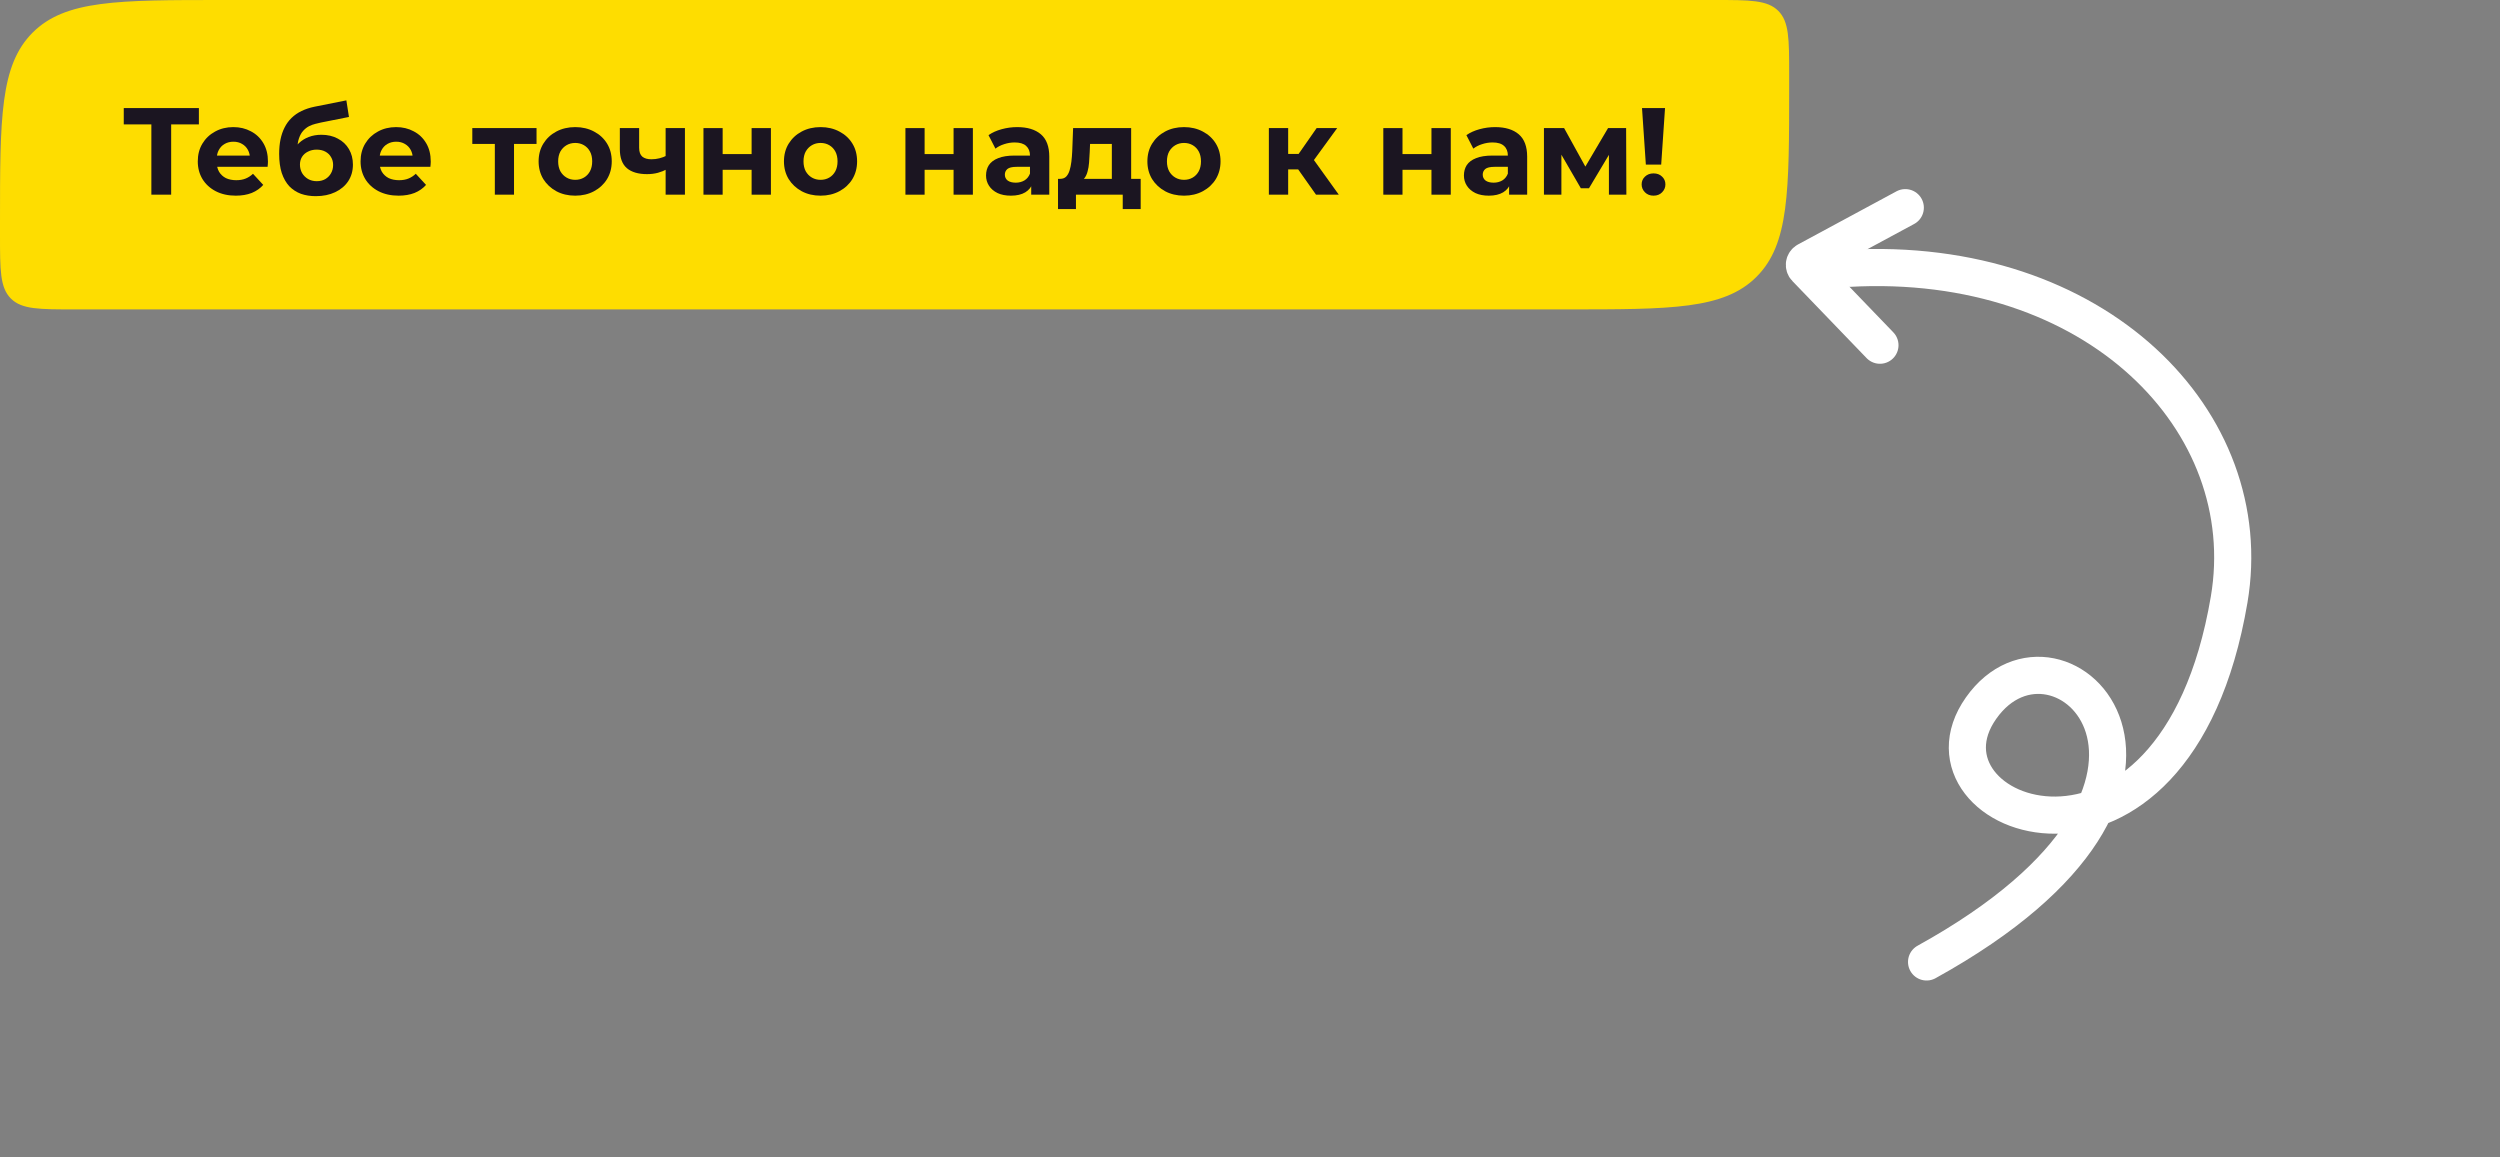 <svg width="404" height="187" viewBox="0 0 404 187" fill="none" xmlns="http://www.w3.org/2000/svg">
<rect x="0" y="0" width="404" height="187" fill="#808080" stroke="none"/>
<path d="M0 36C0 19.029 0 10.544 5.272 5.272C10.544 0 19.029 0 36 0H277.129C282.786 0 285.615 0 287.372 1.757C289.129 3.515 289.129 6.343 289.129 12V14C289.129 30.971 289.129 39.456 283.857 44.728C278.585 50 270.1 50 253.129 50H12C6.343 50 3.515 50 1.757 48.243C0 46.485 0 43.657 0 38V36Z" fill="#FEDD00"/>
<path d="M265.969 26.6L265.349 17.46H269.069L268.449 26.6H265.969ZM267.209 31.62C266.649 31.62 266.189 31.44 265.829 31.08C265.469 30.72 265.289 30.293 265.289 29.8C265.289 29.293 265.469 28.873 265.829 28.54C266.189 28.193 266.649 28.02 267.209 28.02C267.783 28.02 268.243 28.193 268.589 28.54C268.949 28.873 269.129 29.293 269.129 29.8C269.129 30.293 268.949 30.72 268.589 31.08C268.243 31.44 267.783 31.62 267.209 31.62Z" fill="#1B1521"/>
<path d="M249.501 31.46V20.7H252.761L256.821 28.06H255.521L259.861 20.7H262.781L262.821 31.46H260.001V23.9L260.481 24.22L256.781 30.42H255.461L251.741 24L252.321 23.86V31.46H249.501Z" fill="#1B1521"/>
<path d="M243.87 31.46V29.36L243.67 28.9V25.14C243.67 24.473 243.464 23.953 243.05 23.58C242.65 23.206 242.03 23.02 241.19 23.02C240.617 23.02 240.05 23.113 239.49 23.3C238.944 23.473 238.477 23.713 238.09 24.02L236.97 21.84C237.557 21.426 238.264 21.106 239.09 20.88C239.917 20.653 240.757 20.54 241.61 20.54C243.25 20.54 244.524 20.926 245.43 21.7C246.337 22.473 246.79 23.68 246.79 25.32V31.46H243.87ZM240.59 31.62C239.75 31.62 239.03 31.48 238.43 31.2C237.83 30.906 237.37 30.513 237.05 30.02C236.73 29.526 236.57 28.973 236.57 28.36C236.57 27.72 236.724 27.16 237.03 26.68C237.35 26.2 237.85 25.826 238.53 25.56C239.21 25.28 240.097 25.14 241.19 25.14H244.05V26.96H241.53C240.797 26.96 240.29 27.08 240.01 27.32C239.744 27.56 239.61 27.86 239.61 28.22C239.61 28.62 239.764 28.94 240.07 29.18C240.39 29.406 240.824 29.52 241.37 29.52C241.89 29.52 242.357 29.4 242.77 29.16C243.184 28.906 243.484 28.54 243.67 28.06L244.15 29.5C243.924 30.193 243.51 30.72 242.91 31.08C242.31 31.44 241.537 31.62 240.59 31.62Z" fill="#1B1521"/>
<path d="M223.544 31.46V20.7H226.644V24.9H231.324V20.7H234.444V31.46H231.324V27.44H226.644V31.46H223.544Z" fill="#1B1521"/>
<path d="M212.668 31.46L209.068 26.36L211.608 24.86L216.348 31.46H212.668ZM205.048 31.46V20.7H208.168V31.46H205.048ZM207.248 27.38V24.88H211.008V27.38H207.248ZM211.908 26.44L208.988 26.12L212.768 20.7H216.088L211.908 26.44Z" fill="#1B1521"/>
<path d="M191.338 31.62C190.191 31.62 189.171 31.38 188.278 30.9C187.398 30.42 186.698 29.766 186.178 28.94C185.671 28.1 185.418 27.146 185.418 26.08C185.418 25 185.671 24.046 186.178 23.22C186.698 22.38 187.398 21.726 188.278 21.26C189.171 20.78 190.191 20.54 191.338 20.54C192.471 20.54 193.484 20.78 194.378 21.26C195.271 21.726 195.971 22.373 196.478 23.2C196.984 24.026 197.238 24.986 197.238 26.08C197.238 27.146 196.984 28.1 196.478 28.94C195.971 29.766 195.271 30.42 194.378 30.9C193.484 31.38 192.471 31.62 191.338 31.62ZM191.338 29.06C191.858 29.06 192.324 28.94 192.738 28.7C193.151 28.46 193.478 28.12 193.718 27.68C193.958 27.226 194.078 26.693 194.078 26.08C194.078 25.453 193.958 24.92 193.718 24.48C193.478 24.04 193.151 23.7 192.738 23.46C192.324 23.22 191.858 23.1 191.338 23.1C190.818 23.1 190.351 23.22 189.938 23.46C189.524 23.7 189.191 24.04 188.938 24.48C188.698 24.92 188.578 25.453 188.578 26.08C188.578 26.693 188.698 27.226 188.938 27.68C189.191 28.12 189.524 28.46 189.938 28.7C190.351 28.94 190.818 29.06 191.338 29.06Z" fill="#1B1521"/>
<path d="M179.674 30.06V23.26H176.154L176.094 24.64C176.068 25.213 176.034 25.76 175.994 26.28C175.954 26.8 175.874 27.273 175.754 27.7C175.648 28.113 175.488 28.466 175.274 28.76C175.061 29.04 174.774 29.233 174.414 29.34L171.334 28.9C171.721 28.9 172.034 28.786 172.274 28.56C172.514 28.32 172.701 27.993 172.834 27.58C172.968 27.153 173.068 26.673 173.134 26.14C173.201 25.593 173.248 25.02 173.274 24.42L173.414 20.7H182.794V30.06H179.674ZM170.974 33.78V28.9H184.334V33.78H181.434V31.46H173.874V33.78H170.974Z" fill="#1B1521"/>
<path d="M166.644 31.46V29.36L166.444 28.9V25.14C166.444 24.473 166.237 23.953 165.824 23.58C165.424 23.206 164.804 23.02 163.964 23.02C163.391 23.02 162.824 23.113 162.264 23.3C161.717 23.473 161.251 23.713 160.864 24.02L159.744 21.84C160.331 21.426 161.037 21.106 161.864 20.88C162.691 20.653 163.531 20.54 164.384 20.54C166.024 20.54 167.297 20.926 168.204 21.7C169.111 22.473 169.564 23.68 169.564 25.32V31.46H166.644ZM163.364 31.62C162.524 31.62 161.804 31.48 161.204 31.2C160.604 30.906 160.144 30.513 159.824 30.02C159.504 29.526 159.344 28.973 159.344 28.36C159.344 27.72 159.497 27.16 159.804 26.68C160.124 26.2 160.624 25.826 161.304 25.56C161.984 25.28 162.871 25.14 163.964 25.14H166.824V26.96H164.304C163.571 26.96 163.064 27.08 162.784 27.32C162.517 27.56 162.384 27.86 162.384 28.22C162.384 28.62 162.537 28.94 162.844 29.18C163.164 29.406 163.597 29.52 164.144 29.52C164.664 29.52 165.131 29.4 165.544 29.16C165.957 28.906 166.257 28.54 166.444 28.06L166.924 29.5C166.697 30.193 166.284 30.72 165.684 31.08C165.084 31.44 164.311 31.62 163.364 31.62Z" fill="#1B1521"/>
<path d="M146.317 31.46V20.7H149.417V24.9H154.097V20.7H157.217V31.46H154.097V27.44H149.417V31.46H146.317Z" fill="#1B1521"/>
<path d="M132.607 31.62C131.461 31.62 130.441 31.38 129.547 30.9C128.667 30.42 127.967 29.766 127.447 28.94C126.941 28.1 126.687 27.146 126.687 26.08C126.687 25 126.941 24.046 127.447 23.22C127.967 22.38 128.667 21.726 129.547 21.26C130.441 20.78 131.461 20.54 132.607 20.54C133.741 20.54 134.754 20.78 135.647 21.26C136.541 21.726 137.241 22.373 137.747 23.2C138.254 24.026 138.507 24.986 138.507 26.08C138.507 27.146 138.254 28.1 137.747 28.94C137.241 29.766 136.541 30.42 135.647 30.9C134.754 31.38 133.741 31.62 132.607 31.62ZM132.607 29.06C133.127 29.06 133.594 28.94 134.007 28.7C134.421 28.46 134.747 28.12 134.987 27.68C135.227 27.226 135.347 26.693 135.347 26.08C135.347 25.453 135.227 24.92 134.987 24.48C134.747 24.04 134.421 23.7 134.007 23.46C133.594 23.22 133.127 23.1 132.607 23.1C132.087 23.1 131.621 23.22 131.207 23.46C130.794 23.7 130.461 24.04 130.207 24.48C129.967 24.92 129.847 25.453 129.847 26.08C129.847 26.693 129.967 27.226 130.207 27.68C130.461 28.12 130.794 28.46 131.207 28.7C131.621 28.94 132.087 29.06 132.607 29.06Z" fill="#1B1521"/>
<path d="M113.68 31.46V20.7H116.78V24.9H121.46V20.7H124.58V31.46H121.46V27.44H116.78V31.46H113.68Z" fill="#1B1521"/>
<path d="M107.785 27.34C107.345 27.58 106.858 27.773 106.325 27.92C105.791 28.066 105.205 28.14 104.565 28.14C103.151 28.14 102.065 27.82 101.305 27.18C100.545 26.526 100.165 25.493 100.165 24.08V20.7H103.285V23.88C103.285 24.546 103.458 25.026 103.805 25.32C104.151 25.6 104.638 25.74 105.265 25.74C105.718 25.74 106.151 25.686 106.565 25.58C106.991 25.473 107.398 25.32 107.785 25.12V27.34ZM107.565 31.46V20.7H110.685V31.46H107.565Z" fill="#1B1521"/>
<path d="M92.959 31.62C91.812 31.62 90.792 31.38 89.899 30.9C89.019 30.42 88.319 29.766 87.799 28.94C87.292 28.1 87.039 27.146 87.039 26.08C87.039 25 87.292 24.046 87.799 23.22C88.319 22.38 89.019 21.726 89.899 21.26C90.792 20.78 91.812 20.54 92.959 20.54C94.092 20.54 95.105 20.78 95.999 21.26C96.892 21.726 97.592 22.373 98.099 23.2C98.605 24.026 98.859 24.986 98.859 26.08C98.859 27.146 98.605 28.1 98.099 28.94C97.592 29.766 96.892 30.42 95.999 30.9C95.105 31.38 94.092 31.62 92.959 31.62ZM92.959 29.06C93.479 29.06 93.945 28.94 94.359 28.7C94.772 28.46 95.099 28.12 95.339 27.68C95.579 27.226 95.699 26.693 95.699 26.08C95.699 25.453 95.579 24.92 95.339 24.48C95.099 24.04 94.772 23.7 94.359 23.46C93.945 23.22 93.479 23.1 92.959 23.1C92.439 23.1 91.972 23.22 91.559 23.46C91.145 23.7 90.812 24.04 90.559 24.48C90.319 24.92 90.199 25.453 90.199 26.08C90.199 26.693 90.319 27.226 90.559 27.68C90.812 28.12 91.145 28.46 91.559 28.7C91.972 28.94 92.439 29.06 92.959 29.06Z" fill="#1B1521"/>
<path d="M79.965 31.46V22.54L80.665 23.26H76.325V20.7H86.705V23.26H82.365L83.065 22.54V31.46H79.965Z" fill="#1B1521"/>
<path d="M64.409 31.62C63.183 31.62 62.103 31.38 61.169 30.9C60.249 30.42 59.536 29.766 59.029 28.94C58.523 28.1 58.269 27.146 58.269 26.08C58.269 25 58.516 24.046 59.009 23.22C59.516 22.38 60.203 21.726 61.069 21.26C61.936 20.78 62.916 20.54 64.009 20.54C65.063 20.54 66.009 20.766 66.849 21.22C67.703 21.66 68.376 22.3 68.869 23.14C69.363 23.966 69.609 24.96 69.609 26.12C69.609 26.24 69.603 26.38 69.589 26.54C69.576 26.686 69.563 26.826 69.549 26.96H60.809V25.14H67.909L66.709 25.68C66.709 25.12 66.596 24.633 66.369 24.22C66.143 23.806 65.829 23.486 65.429 23.26C65.029 23.02 64.563 22.9 64.029 22.9C63.496 22.9 63.023 23.02 62.609 23.26C62.209 23.486 61.896 23.813 61.669 24.24C61.443 24.653 61.329 25.146 61.329 25.72V26.2C61.329 26.786 61.456 27.306 61.709 27.76C61.976 28.2 62.343 28.54 62.809 28.78C63.289 29.006 63.849 29.12 64.489 29.12C65.063 29.12 65.563 29.033 65.989 28.86C66.429 28.686 66.829 28.426 67.189 28.08L68.849 29.88C68.356 30.44 67.736 30.873 66.989 31.18C66.243 31.473 65.383 31.62 64.409 31.62Z" fill="#1B1521"/>
<path d="M51.032 31.7C50.152 31.7 49.352 31.573 48.632 31.32C47.912 31.053 47.285 30.646 46.752 30.1C46.232 29.54 45.825 28.826 45.532 27.96C45.252 27.093 45.112 26.06 45.112 24.86C45.112 24.006 45.185 23.226 45.332 22.52C45.479 21.813 45.699 21.173 45.992 20.6C46.285 20.013 46.659 19.5 47.112 19.06C47.579 18.606 48.119 18.233 48.732 17.94C49.359 17.633 50.066 17.4 50.852 17.24L55.972 16.22L56.392 18.9L51.872 19.8C51.605 19.853 51.299 19.926 50.952 20.02C50.619 20.1 50.279 20.226 49.932 20.4C49.599 20.573 49.285 20.82 48.992 21.14C48.712 21.446 48.486 21.853 48.312 22.36C48.139 22.853 48.052 23.466 48.052 24.2C48.052 24.426 48.059 24.6 48.072 24.72C48.099 24.84 48.119 24.966 48.132 25.1C48.159 25.233 48.172 25.44 48.172 25.72L47.172 24.74C47.465 24.113 47.839 23.58 48.292 23.14C48.759 22.7 49.292 22.366 49.892 22.14C50.505 21.9 51.185 21.78 51.932 21.78C52.946 21.78 53.832 21.986 54.592 22.4C55.365 22.8 55.965 23.366 56.392 24.1C56.819 24.833 57.032 25.666 57.032 26.6C57.032 27.613 56.779 28.506 56.272 29.28C55.766 30.04 55.059 30.633 54.152 31.06C53.259 31.486 52.219 31.7 51.032 31.7ZM51.192 29.28C51.712 29.28 52.172 29.166 52.572 28.94C52.972 28.7 53.279 28.386 53.492 28C53.719 27.6 53.832 27.153 53.832 26.66C53.832 26.18 53.719 25.753 53.492 25.38C53.279 25.006 52.972 24.713 52.572 24.5C52.172 24.286 51.706 24.18 51.172 24.18C50.652 24.18 50.185 24.286 49.772 24.5C49.359 24.7 49.039 24.98 48.812 25.34C48.586 25.7 48.472 26.12 48.472 26.6C48.472 27.093 48.586 27.546 48.812 27.96C49.052 28.36 49.372 28.68 49.772 28.92C50.185 29.16 50.659 29.28 51.192 29.28Z" fill="#1B1521"/>
<path d="M38.101 31.62C36.874 31.62 35.794 31.38 34.861 30.9C33.941 30.42 33.227 29.766 32.721 28.94C32.214 28.1 31.961 27.146 31.961 26.08C31.961 25 32.207 24.046 32.701 23.22C33.207 22.38 33.894 21.726 34.761 21.26C35.627 20.78 36.607 20.54 37.701 20.54C38.754 20.54 39.701 20.766 40.541 21.22C41.394 21.66 42.067 22.3 42.561 23.14C43.054 23.966 43.301 24.96 43.301 26.12C43.301 26.24 43.294 26.38 43.281 26.54C43.267 26.686 43.254 26.826 43.241 26.96H34.501V25.14H41.601L40.401 25.68C40.401 25.12 40.287 24.633 40.061 24.22C39.834 23.806 39.521 23.486 39.121 23.26C38.721 23.02 38.254 22.9 37.721 22.9C37.187 22.9 36.714 23.02 36.301 23.26C35.901 23.486 35.587 23.813 35.361 24.24C35.134 24.653 35.021 25.146 35.021 25.72V26.2C35.021 26.786 35.147 27.306 35.401 27.76C35.667 28.2 36.034 28.54 36.501 28.78C36.981 29.006 37.541 29.12 38.181 29.12C38.754 29.12 39.254 29.033 39.681 28.86C40.121 28.686 40.521 28.426 40.881 28.08L42.541 29.88C42.047 30.44 41.427 30.873 40.681 31.18C39.934 31.473 39.074 31.62 38.101 31.62Z" fill="#1B1521"/>
<path d="M24.46 31.46V19.36L25.2 20.1H20V17.46H32.14V20.1H26.94L27.66 19.36V31.46H24.46Z" fill="#1B1521"/>
<path d="M307.896 33.558L291.98 42.144C291.545 42.379 291.456 42.968 291.801 43.327L303.8 55.786" stroke="white" stroke-width="6" stroke-linecap="round"/>
<path d="M311.334 155.451C363.402 126.686 332.621 96.747 320.145 114.427C307.669 132.107 351.436 148.721 360.229 96.899C365.106 68.154 338.769 41.084 298.606 43.367" stroke="white" stroke-width="6" stroke-linecap="round"/>
</svg>
